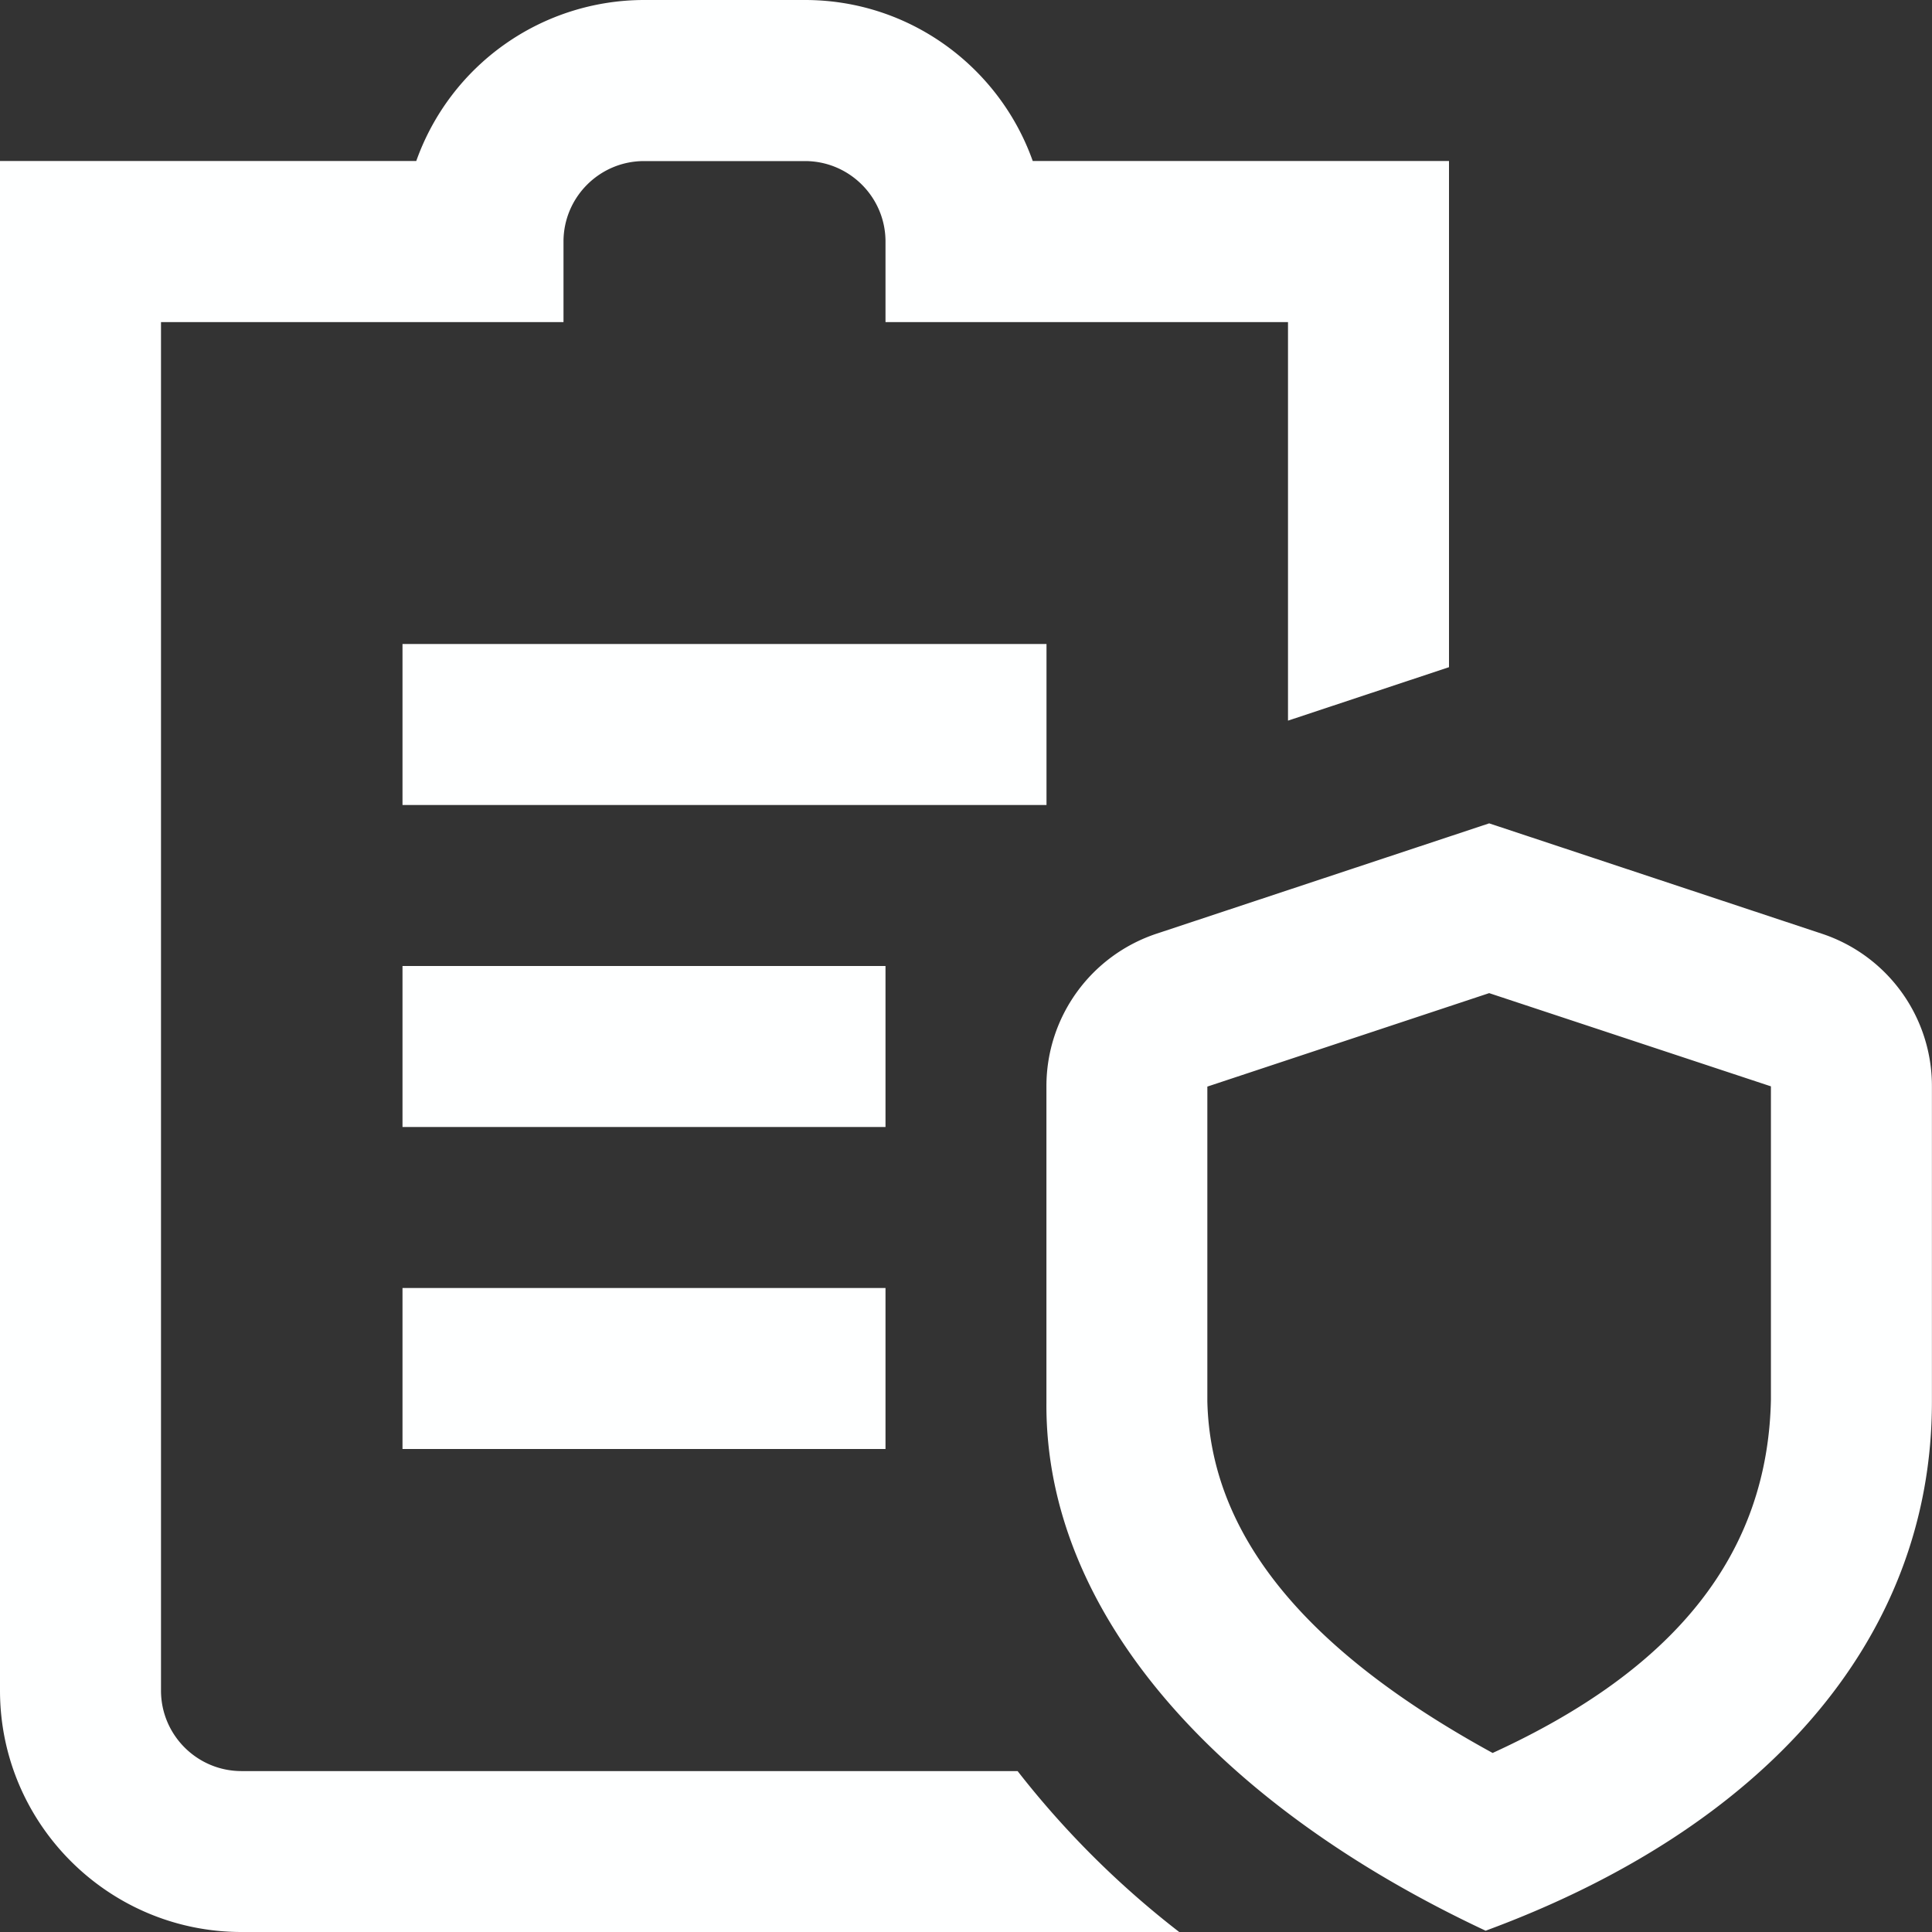 <svg xmlns="http://www.w3.org/2000/svg" version="1.1" xmlns:xlink="http://www.w3.org/1999/xlink" width="512" height="512" x="0" y="0" viewBox="0 0 24 24" style="enable-background:new 0 0 512 512" xml:space="preserve"><rect x="0" y="0" width="24" height="24" fill="#333333" stroke="none"/><g><path d="M14.65 24H3c-1.654 0-3-1.346-3-3V2h5.171A3.006 3.006 0 0 1 8 0h2c1.304 0 2.416.836 2.829 2H18v6.288l-2 .664V4.001h-5v-1c0-.552-.449-1-1-1H8c-.551 0-1 .448-1 1v1H2v17c0 .552.449 1 1 1h9.641a11.324 11.324 0 0 0 2.009 2zm9.349-10.505v3.911c.004 3.001-2.132 5.321-5.544 6.578-3.318-1.555-5.474-3.94-5.456-6.557v-3.933c0-.862.551-1.624 1.37-1.896l4.13-1.37 4.13 1.37a1.993 1.993 0 0 1 1.37 1.896zm-2 0-3.5-1.158-3.501 1.161v3.908c.037 1.647 1.197 3.086 3.544 4.37 2.287-1.046 3.418-2.485 3.457-4.39v-3.892zM11 12H5v2h6zm-6 6h6v-2H5zm8-10H5v2h8z" fill="#feffff" opacity="1" data-original="#000000"></path></g></svg>